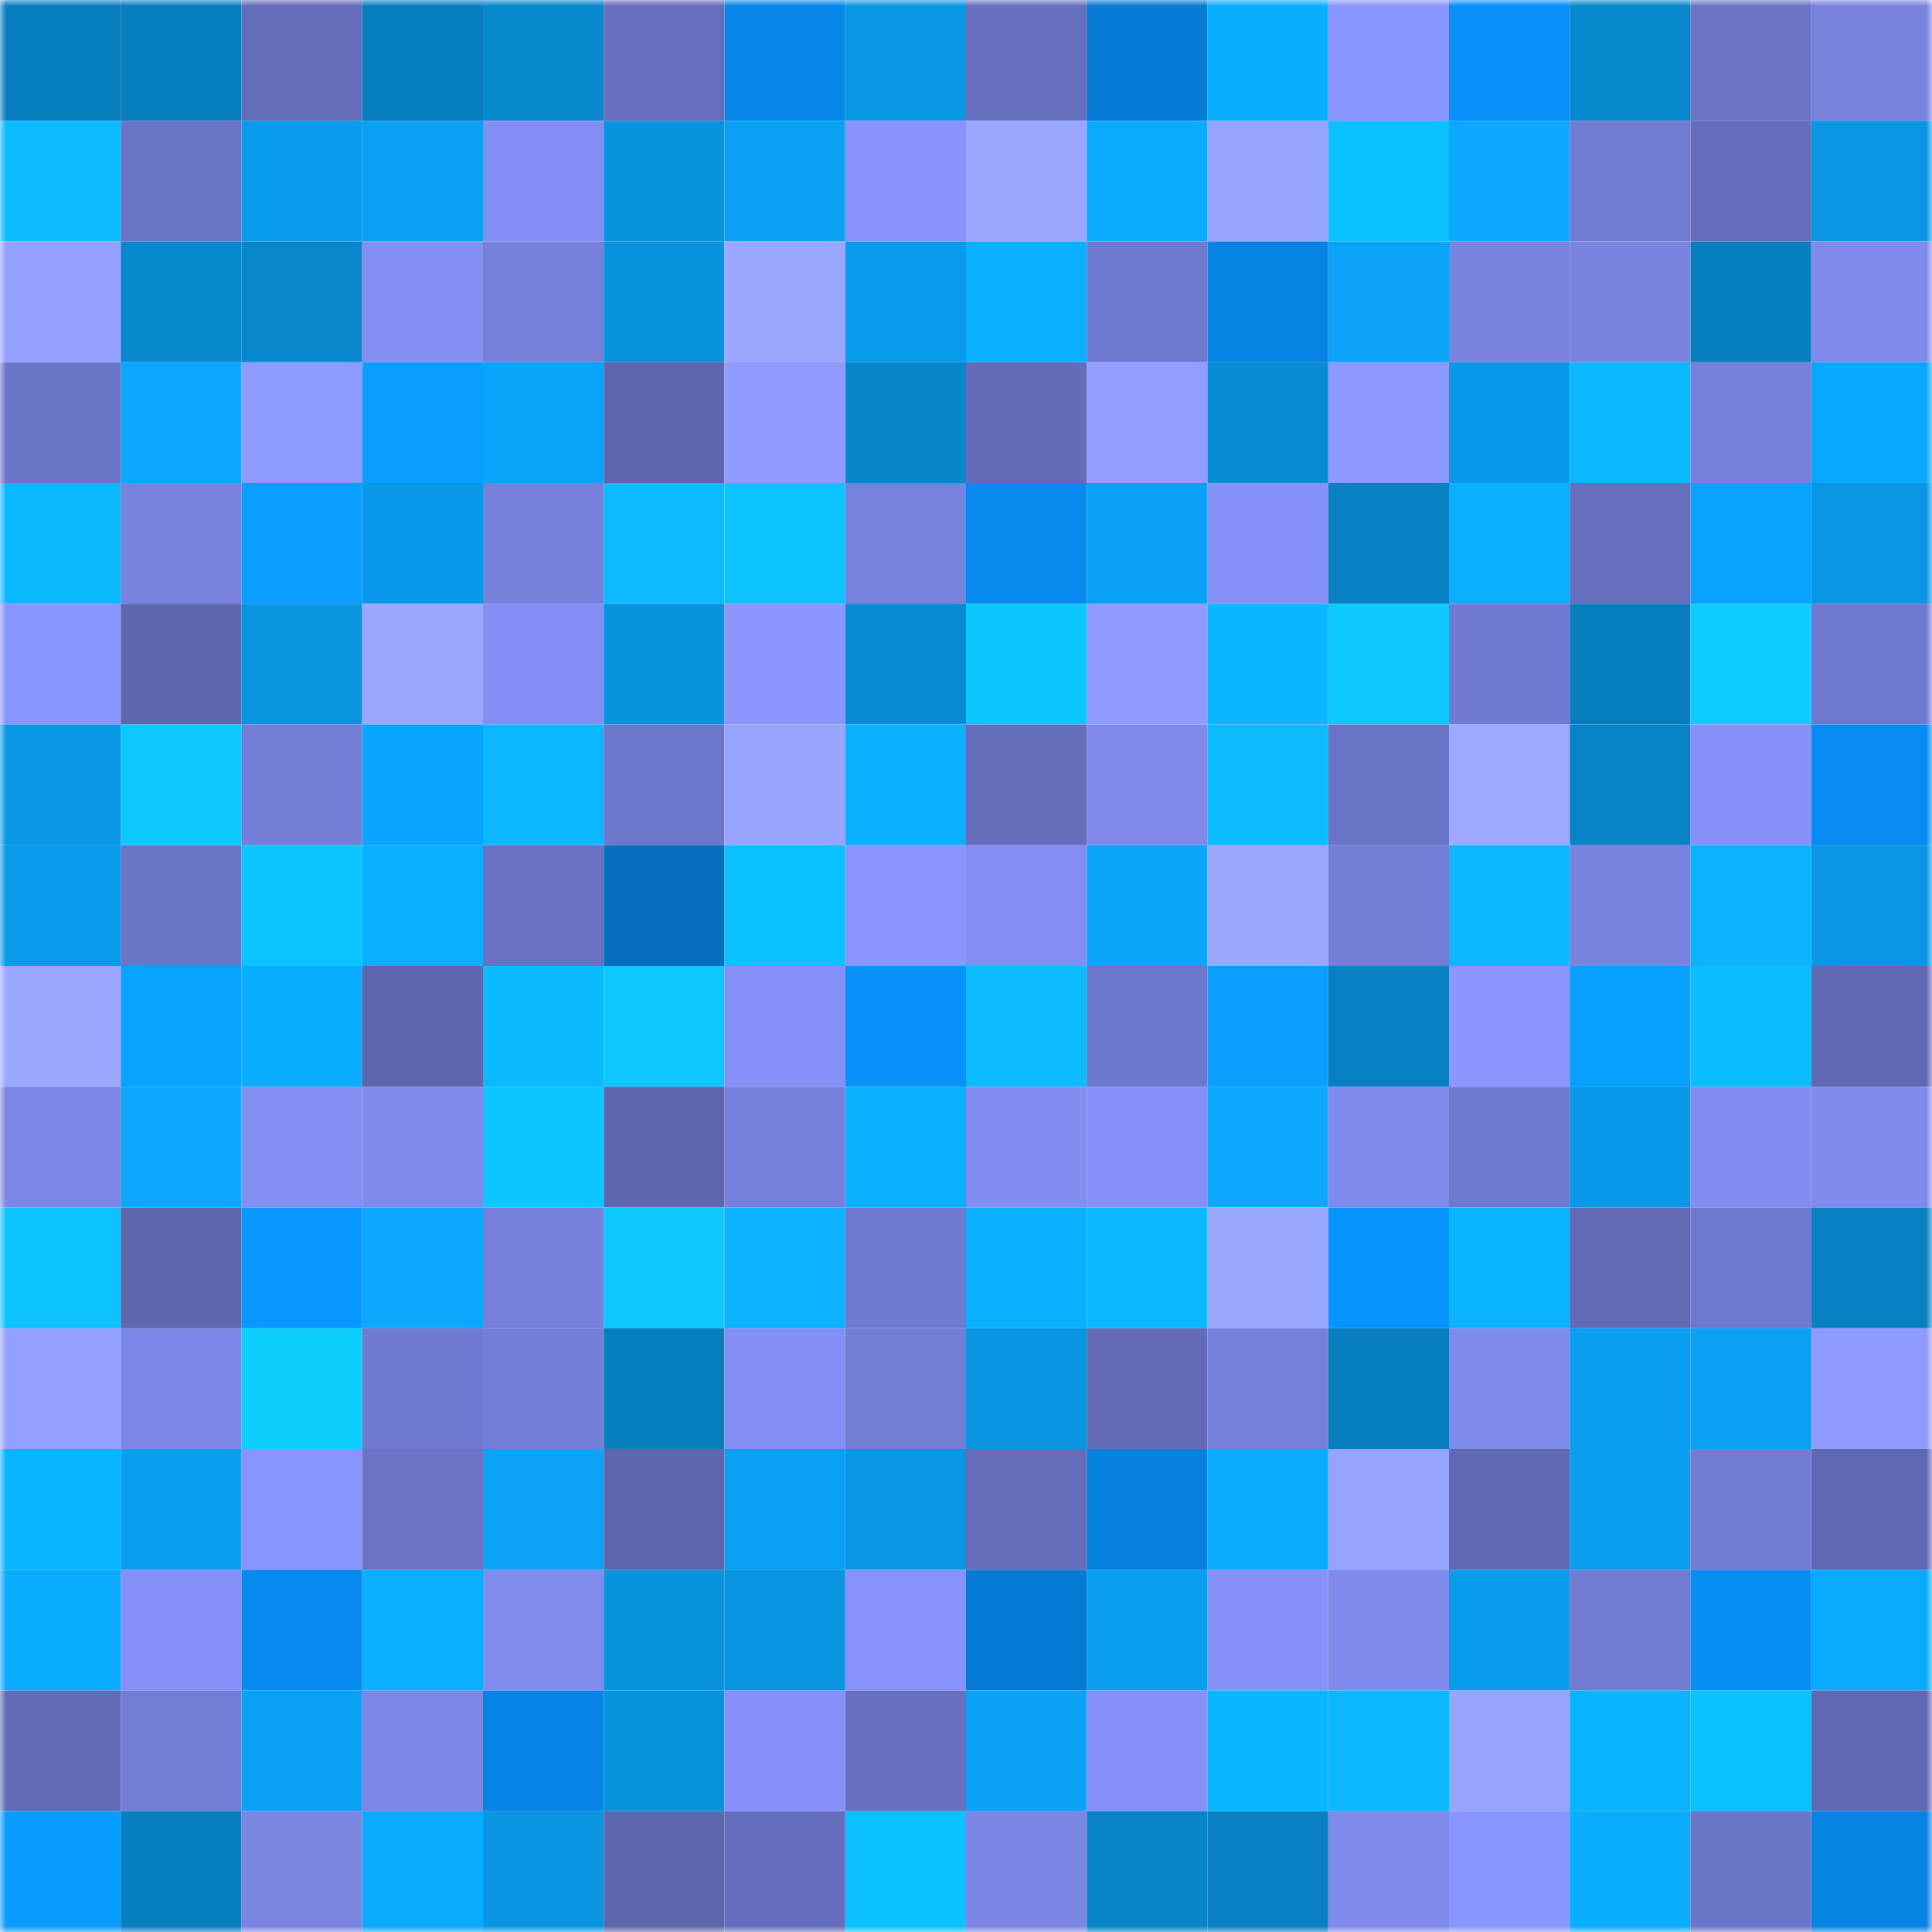 <svg viewBox="0 0 160 160" fill="none" role="img" xmlns="http://www.w3.org/2000/svg" width="240" height="240" name="ens%2Cweb3boyarin.eth"><mask id="1203602132" mask-type="alpha" maskUnits="userSpaceOnUse" x="0" y="0" width="160" height="160"><rect width="160" height="160" fill="#FFFFFF"></rect></mask><g mask="url(#1203602132)"><rect x="0" y="0" width="10" height="10" fill="#087ebf"></rect><rect x="10" y="0" width="10" height="10" fill="#087ebf"></rect><rect x="20" y="0" width="10" height="10" fill="#646dba"></rect><rect x="30" y="0" width="10" height="10" fill="#087ebf"></rect><rect x="40" y="0" width="10" height="10" fill="#0888ce"></rect><rect x="50" y="0" width="10" height="10" fill="#666fbd"></rect><rect x="60" y="0" width="10" height="10" fill="#0787ea"></rect><rect x="70" y="0" width="10" height="10" fill="#0996e3"></rect><rect x="80" y="0" width="10" height="10" fill="#6770bf"></rect><rect x="90" y="0" width="10" height="10" fill="#077ad3"></rect><rect x="100" y="0" width="10" height="10" fill="#0aaeff"></rect><rect x="110" y="0" width="10" height="10" fill="#8995fe"></rect><rect x="120" y="0" width="10" height="10" fill="#088ff9"></rect><rect x="130" y="0" width="10" height="10" fill="#0889cf"></rect><rect x="140" y="0" width="10" height="10" fill="#6a73c5"></rect><rect x="150" y="0" width="10" height="10" fill="#7782dd"></rect><rect x="0" y="10" width="10" height="10" fill="#0bbcff"></rect><rect x="10" y="10" width="10" height="10" fill="#6b75c7"></rect><rect x="20" y="10" width="10" height="10" fill="#099ced"></rect><rect x="30" y="10" width="10" height="10" fill="#0aa0f3"></rect><rect x="40" y="10" width="10" height="10" fill="#848ff5"></rect><rect x="50" y="10" width="10" height="10" fill="#0993df"></rect><rect x="60" y="10" width="10" height="10" fill="#0aa1f5"></rect><rect x="70" y="10" width="10" height="10" fill="#8793fa"></rect><rect x="80" y="10" width="10" height="10" fill="#9aa7ff"></rect><rect x="90" y="10" width="10" height="10" fill="#0aabff"></rect><rect x="100" y="10" width="10" height="10" fill="#96a3ff"></rect><rect x="110" y="10" width="10" height="10" fill="#0bc0ff"></rect><rect x="120" y="10" width="10" height="10" fill="#0aa8ff"></rect><rect x="130" y="10" width="10" height="10" fill="#717bd2"></rect><rect x="140" y="10" width="10" height="10" fill="#656ebc"></rect><rect x="150" y="10" width="10" height="10" fill="#0996e3"></rect><rect x="0" y="20" width="10" height="10" fill="#94a1ff"></rect><rect x="10" y="20" width="10" height="10" fill="#0889cf"></rect><rect x="20" y="20" width="10" height="10" fill="#0887cd"></rect><rect x="30" y="20" width="10" height="10" fill="#838ff3"></rect><rect x="40" y="20" width="10" height="10" fill="#7680db"></rect><rect x="50" y="20" width="10" height="10" fill="#0993df"></rect><rect x="60" y="20" width="10" height="10" fill="#9aa7ff"></rect><rect x="70" y="20" width="10" height="10" fill="#099beb"></rect><rect x="80" y="20" width="10" height="10" fill="#0aafff"></rect><rect x="90" y="20" width="10" height="10" fill="#6f79cf"></rect><rect x="100" y="20" width="10" height="10" fill="#0783e3"></rect><rect x="110" y="20" width="10" height="10" fill="#0aa3f7"></rect><rect x="120" y="20" width="10" height="10" fill="#7983e0"></rect><rect x="130" y="20" width="10" height="10" fill="#7984e1"></rect><rect x="140" y="20" width="10" height="10" fill="#087ebf"></rect><rect x="150" y="20" width="10" height="10" fill="#7f8aec"></rect><rect x="0" y="30" width="10" height="10" fill="#6b75c7"></rect><rect x="10" y="30" width="10" height="10" fill="#0aa8ff"></rect><rect x="20" y="30" width="10" height="10" fill="#8e9bff"></rect><rect x="30" y="30" width="10" height="10" fill="#099fff"></rect><rect x="40" y="30" width="10" height="10" fill="#0aa5fa"></rect><rect x="50" y="30" width="10" height="10" fill="#5e66ae"></rect><rect x="60" y="30" width="10" height="10" fill="#8f9bff"></rect><rect x="70" y="30" width="10" height="10" fill="#0886cb"></rect><rect x="80" y="30" width="10" height="10" fill="#636cb8"></rect><rect x="90" y="30" width="10" height="10" fill="#919dff"></rect><rect x="100" y="30" width="10" height="10" fill="#088bd3"></rect><rect x="110" y="30" width="10" height="10" fill="#8d99ff"></rect><rect x="120" y="30" width="10" height="10" fill="#0999e8"></rect><rect x="130" y="30" width="10" height="10" fill="#0bb8ff"></rect><rect x="140" y="30" width="10" height="10" fill="#7781dd"></rect><rect x="150" y="30" width="10" height="10" fill="#09a8ff"></rect><rect x="0" y="40" width="10" height="10" fill="#0bb9ff"></rect><rect x="10" y="40" width="10" height="10" fill="#7782dd"></rect><rect x="20" y="40" width="10" height="10" fill="#099eff"></rect><rect x="30" y="40" width="10" height="10" fill="#0998e7"></rect><rect x="40" y="40" width="10" height="10" fill="#7781dc"></rect><rect x="50" y="40" width="10" height="10" fill="#0bbdff"></rect><rect x="60" y="40" width="10" height="10" fill="#0cc3ff"></rect><rect x="70" y="40" width="10" height="10" fill="#7782dd"></rect><rect x="80" y="40" width="10" height="10" fill="#088aef"></rect><rect x="90" y="40" width="10" height="10" fill="#0aa0f3"></rect><rect x="100" y="40" width="10" height="10" fill="#8591f7"></rect><rect x="110" y="40" width="10" height="10" fill="#0881c3"></rect><rect x="120" y="40" width="10" height="10" fill="#0ab0ff"></rect><rect x="130" y="40" width="10" height="10" fill="#666fbd"></rect><rect x="140" y="40" width="10" height="10" fill="#09a2ff"></rect><rect x="150" y="40" width="10" height="10" fill="#0996e3"></rect><rect x="0" y="50" width="10" height="10" fill="#8a96ff"></rect><rect x="10" y="50" width="10" height="10" fill="#5e66ae"></rect><rect x="20" y="50" width="10" height="10" fill="#0994e0"></rect><rect x="30" y="50" width="10" height="10" fill="#9ba8ff"></rect><rect x="40" y="50" width="10" height="10" fill="#838ff4"></rect><rect x="50" y="50" width="10" height="10" fill="#0993df"></rect><rect x="60" y="50" width="10" height="10" fill="#8b97ff"></rect><rect x="70" y="50" width="10" height="10" fill="#088bd3"></rect><rect x="80" y="50" width="10" height="10" fill="#0cc6ff"></rect><rect x="90" y="50" width="10" height="10" fill="#8f9bff"></rect><rect x="100" y="50" width="10" height="10" fill="#0ab6ff"></rect><rect x="110" y="50" width="10" height="10" fill="#0cc8ff"></rect><rect x="120" y="50" width="10" height="10" fill="#707ad0"></rect><rect x="130" y="50" width="10" height="10" fill="#087ebf"></rect><rect x="140" y="50" width="10" height="10" fill="#0cccff"></rect><rect x="150" y="50" width="10" height="10" fill="#6f79cf"></rect><rect x="0" y="60" width="10" height="10" fill="#0997e6"></rect><rect x="10" y="60" width="10" height="10" fill="#0cc8ff"></rect><rect x="20" y="60" width="10" height="10" fill="#747ed6"></rect><rect x="30" y="60" width="10" height="10" fill="#09a6ff"></rect><rect x="40" y="60" width="10" height="10" fill="#0bb8ff"></rect><rect x="50" y="60" width="10" height="10" fill="#6d77cb"></rect><rect x="60" y="60" width="10" height="10" fill="#98a5ff"></rect><rect x="70" y="60" width="10" height="10" fill="#0ab0ff"></rect><rect x="80" y="60" width="10" height="10" fill="#656ebb"></rect><rect x="90" y="60" width="10" height="10" fill="#7f8aec"></rect><rect x="100" y="60" width="10" height="10" fill="#0bbdff"></rect><rect x="110" y="60" width="10" height="10" fill="#6b75c7"></rect><rect x="120" y="60" width="10" height="10" fill="#9ca9ff"></rect><rect x="130" y="60" width="10" height="10" fill="#0883c7"></rect><rect x="140" y="60" width="10" height="10" fill="#8591f8"></rect><rect x="150" y="60" width="10" height="10" fill="#088cf3"></rect><rect x="0" y="70" width="10" height="10" fill="#099aea"></rect><rect x="10" y="70" width="10" height="10" fill="#6b75c7"></rect><rect x="20" y="70" width="10" height="10" fill="#0cc4ff"></rect><rect x="30" y="70" width="10" height="10" fill="#0ab0ff"></rect><rect x="40" y="70" width="10" height="10" fill="#6972c2"></rect><rect x="50" y="70" width="10" height="10" fill="#066ebf"></rect><rect x="60" y="70" width="10" height="10" fill="#0bc1ff"></rect><rect x="70" y="70" width="10" height="10" fill="#8b97ff"></rect><rect x="80" y="70" width="10" height="10" fill="#828ef2"></rect><rect x="90" y="70" width="10" height="10" fill="#0aa6fb"></rect><rect x="100" y="70" width="10" height="10" fill="#99a7ff"></rect><rect x="110" y="70" width="10" height="10" fill="#737dd6"></rect><rect x="120" y="70" width="10" height="10" fill="#0bb8ff"></rect><rect x="130" y="70" width="10" height="10" fill="#7984e1"></rect><rect x="140" y="70" width="10" height="10" fill="#0bb3ff"></rect><rect x="150" y="70" width="10" height="10" fill="#0996e3"></rect><rect x="0" y="80" width="10" height="10" fill="#9ba8ff"></rect><rect x="10" y="80" width="10" height="10" fill="#09a3ff"></rect><rect x="20" y="80" width="10" height="10" fill="#0aadff"></rect><rect x="30" y="80" width="10" height="10" fill="#5e66ae"></rect><rect x="40" y="80" width="10" height="10" fill="#0bb9ff"></rect><rect x="50" y="80" width="10" height="10" fill="#0cc8ff"></rect><rect x="60" y="80" width="10" height="10" fill="#8590f6"></rect><rect x="70" y="80" width="10" height="10" fill="#0891fb"></rect><rect x="80" y="80" width="10" height="10" fill="#0bbbff"></rect><rect x="90" y="80" width="10" height="10" fill="#6d77cb"></rect><rect x="100" y="80" width="10" height="10" fill="#099eff"></rect><rect x="110" y="80" width="10" height="10" fill="#0881c3"></rect><rect x="120" y="80" width="10" height="10" fill="#8b97ff"></rect><rect x="130" y="80" width="10" height="10" fill="#09a1ff"></rect><rect x="140" y="80" width="10" height="10" fill="#0bbeff"></rect><rect x="150" y="80" width="10" height="10" fill="#6068b2"></rect><rect x="0" y="90" width="10" height="10" fill="#7c87e6"></rect><rect x="10" y="90" width="10" height="10" fill="#0aa8ff"></rect><rect x="20" y="90" width="10" height="10" fill="#828ef2"></rect><rect x="30" y="90" width="10" height="10" fill="#7f8aec"></rect><rect x="40" y="90" width="10" height="10" fill="#0cc7ff"></rect><rect x="50" y="90" width="10" height="10" fill="#5e66ae"></rect><rect x="60" y="90" width="10" height="10" fill="#7781dd"></rect><rect x="70" y="90" width="10" height="10" fill="#0ab0ff"></rect><rect x="80" y="90" width="10" height="10" fill="#828df1"></rect><rect x="90" y="90" width="10" height="10" fill="#8591f7"></rect><rect x="100" y="90" width="10" height="10" fill="#0aa9ff"></rect><rect x="110" y="90" width="10" height="10" fill="#7f8aec"></rect><rect x="120" y="90" width="10" height="10" fill="#6f79ce"></rect><rect x="130" y="90" width="10" height="10" fill="#0998e7"></rect><rect x="140" y="90" width="10" height="10" fill="#828df1"></rect><rect x="150" y="90" width="10" height="10" fill="#7f8aec"></rect><rect x="0" y="100" width="10" height="10" fill="#0cc2ff"></rect><rect x="10" y="100" width="10" height="10" fill="#5e66ae"></rect><rect x="20" y="100" width="10" height="10" fill="#0898ff"></rect><rect x="30" y="100" width="10" height="10" fill="#0aa8ff"></rect><rect x="40" y="100" width="10" height="10" fill="#7680db"></rect><rect x="50" y="100" width="10" height="10" fill="#0cc8ff"></rect><rect x="60" y="100" width="10" height="10" fill="#0bb3ff"></rect><rect x="70" y="100" width="10" height="10" fill="#6f79cf"></rect><rect x="80" y="100" width="10" height="10" fill="#0aafff"></rect><rect x="90" y="100" width="10" height="10" fill="#0bb8ff"></rect><rect x="100" y="100" width="10" height="10" fill="#9aa7ff"></rect><rect x="110" y="100" width="10" height="10" fill="#0895ff"></rect><rect x="120" y="100" width="10" height="10" fill="#0bb4ff"></rect><rect x="130" y="100" width="10" height="10" fill="#626ab5"></rect><rect x="140" y="100" width="10" height="10" fill="#6e78cc"></rect><rect x="150" y="100" width="10" height="10" fill="#0881c3"></rect><rect x="0" y="110" width="10" height="10" fill="#93a0ff"></rect><rect x="10" y="110" width="10" height="10" fill="#7b86e5"></rect><rect x="20" y="110" width="10" height="10" fill="#0ccfff"></rect><rect x="30" y="110" width="10" height="10" fill="#6f79cf"></rect><rect x="40" y="110" width="10" height="10" fill="#757fd9"></rect><rect x="50" y="110" width="10" height="10" fill="#087ebf"></rect><rect x="60" y="110" width="10" height="10" fill="#838ff3"></rect><rect x="70" y="110" width="10" height="10" fill="#737dd6"></rect><rect x="80" y="110" width="10" height="10" fill="#0995e2"></rect><rect x="90" y="110" width="10" height="10" fill="#646cb9"></rect><rect x="100" y="110" width="10" height="10" fill="#7680db"></rect><rect x="110" y="110" width="10" height="10" fill="#087ebf"></rect><rect x="120" y="110" width="10" height="10" fill="#7f8bec"></rect><rect x="130" y="110" width="10" height="10" fill="#099eef"></rect><rect x="140" y="110" width="10" height="10" fill="#0aa1f4"></rect><rect x="150" y="110" width="10" height="10" fill="#8f9bff"></rect><rect x="0" y="120" width="10" height="10" fill="#0ab5ff"></rect><rect x="10" y="120" width="10" height="10" fill="#099eef"></rect><rect x="20" y="120" width="10" height="10" fill="#8995ff"></rect><rect x="30" y="120" width="10" height="10" fill="#6a73c4"></rect><rect x="40" y="120" width="10" height="10" fill="#0aa3f7"></rect><rect x="50" y="120" width="10" height="10" fill="#5e66ae"></rect><rect x="60" y="120" width="10" height="10" fill="#0aa0f3"></rect><rect x="70" y="120" width="10" height="10" fill="#0996e3"></rect><rect x="80" y="120" width="10" height="10" fill="#646dba"></rect><rect x="90" y="120" width="10" height="10" fill="#0781df"></rect><rect x="100" y="120" width="10" height="10" fill="#0aaaff"></rect><rect x="110" y="120" width="10" height="10" fill="#97a4ff"></rect><rect x="120" y="120" width="10" height="10" fill="#6169b4"></rect><rect x="130" y="120" width="10" height="10" fill="#099eef"></rect><rect x="140" y="120" width="10" height="10" fill="#727cd4"></rect><rect x="150" y="120" width="10" height="10" fill="#6068b2"></rect><rect x="0" y="130" width="10" height="10" fill="#0aacff"></rect><rect x="10" y="130" width="10" height="10" fill="#8591f7"></rect><rect x="20" y="130" width="10" height="10" fill="#078aef"></rect><rect x="30" y="130" width="10" height="10" fill="#0ab0ff"></rect><rect x="40" y="130" width="10" height="10" fill="#818cef"></rect><rect x="50" y="130" width="10" height="10" fill="#0993df"></rect><rect x="60" y="130" width="10" height="10" fill="#0993e0"></rect><rect x="70" y="130" width="10" height="10" fill="#8793fa"></rect><rect x="80" y="130" width="10" height="10" fill="#077ad4"></rect><rect x="90" y="130" width="10" height="10" fill="#099eef"></rect><rect x="100" y="130" width="10" height="10" fill="#8591f7"></rect><rect x="110" y="130" width="10" height="10" fill="#7f8aec"></rect><rect x="120" y="130" width="10" height="10" fill="#099ced"></rect><rect x="130" y="130" width="10" height="10" fill="#717bd2"></rect><rect x="140" y="130" width="10" height="10" fill="#088df4"></rect><rect x="150" y="130" width="10" height="10" fill="#0aabff"></rect><rect x="0" y="140" width="10" height="10" fill="#626bb6"></rect><rect x="10" y="140" width="10" height="10" fill="#737dd6"></rect><rect x="20" y="140" width="10" height="10" fill="#0aa0f3"></rect><rect x="30" y="140" width="10" height="10" fill="#7b86e5"></rect><rect x="40" y="140" width="10" height="10" fill="#0784e5"></rect><rect x="50" y="140" width="10" height="10" fill="#0993df"></rect><rect x="60" y="140" width="10" height="10" fill="#8591f8"></rect><rect x="70" y="140" width="10" height="10" fill="#6871c0"></rect><rect x="80" y="140" width="10" height="10" fill="#0aa2f6"></rect><rect x="90" y="140" width="10" height="10" fill="#8591f7"></rect><rect x="100" y="140" width="10" height="10" fill="#0ab7ff"></rect><rect x="110" y="140" width="10" height="10" fill="#0bb8ff"></rect><rect x="120" y="140" width="10" height="10" fill="#98a5ff"></rect><rect x="130" y="140" width="10" height="10" fill="#0ab3ff"></rect><rect x="140" y="140" width="10" height="10" fill="#0cc1ff"></rect><rect x="150" y="140" width="10" height="10" fill="#6068b2"></rect><rect x="0" y="150" width="10" height="10" fill="#089cff"></rect><rect x="10" y="150" width="10" height="10" fill="#087ebf"></rect><rect x="20" y="150" width="10" height="10" fill="#7a85e2"></rect><rect x="30" y="150" width="10" height="10" fill="#09aaff"></rect><rect x="40" y="150" width="10" height="10" fill="#0995e2"></rect><rect x="50" y="150" width="10" height="10" fill="#5e66ae"></rect><rect x="60" y="150" width="10" height="10" fill="#656ebc"></rect><rect x="70" y="150" width="10" height="10" fill="#0bc0ff"></rect><rect x="80" y="150" width="10" height="10" fill="#7b86e4"></rect><rect x="90" y="150" width="10" height="10" fill="#0883c7"></rect><rect x="100" y="150" width="10" height="10" fill="#0880c3"></rect><rect x="110" y="150" width="10" height="10" fill="#7f8aec"></rect><rect x="120" y="150" width="10" height="10" fill="#8a96ff"></rect><rect x="130" y="150" width="10" height="10" fill="#0aadff"></rect><rect x="140" y="150" width="10" height="10" fill="#6c76c9"></rect><rect x="150" y="150" width="10" height="10" fill="#0783e3"></rect></g></svg>